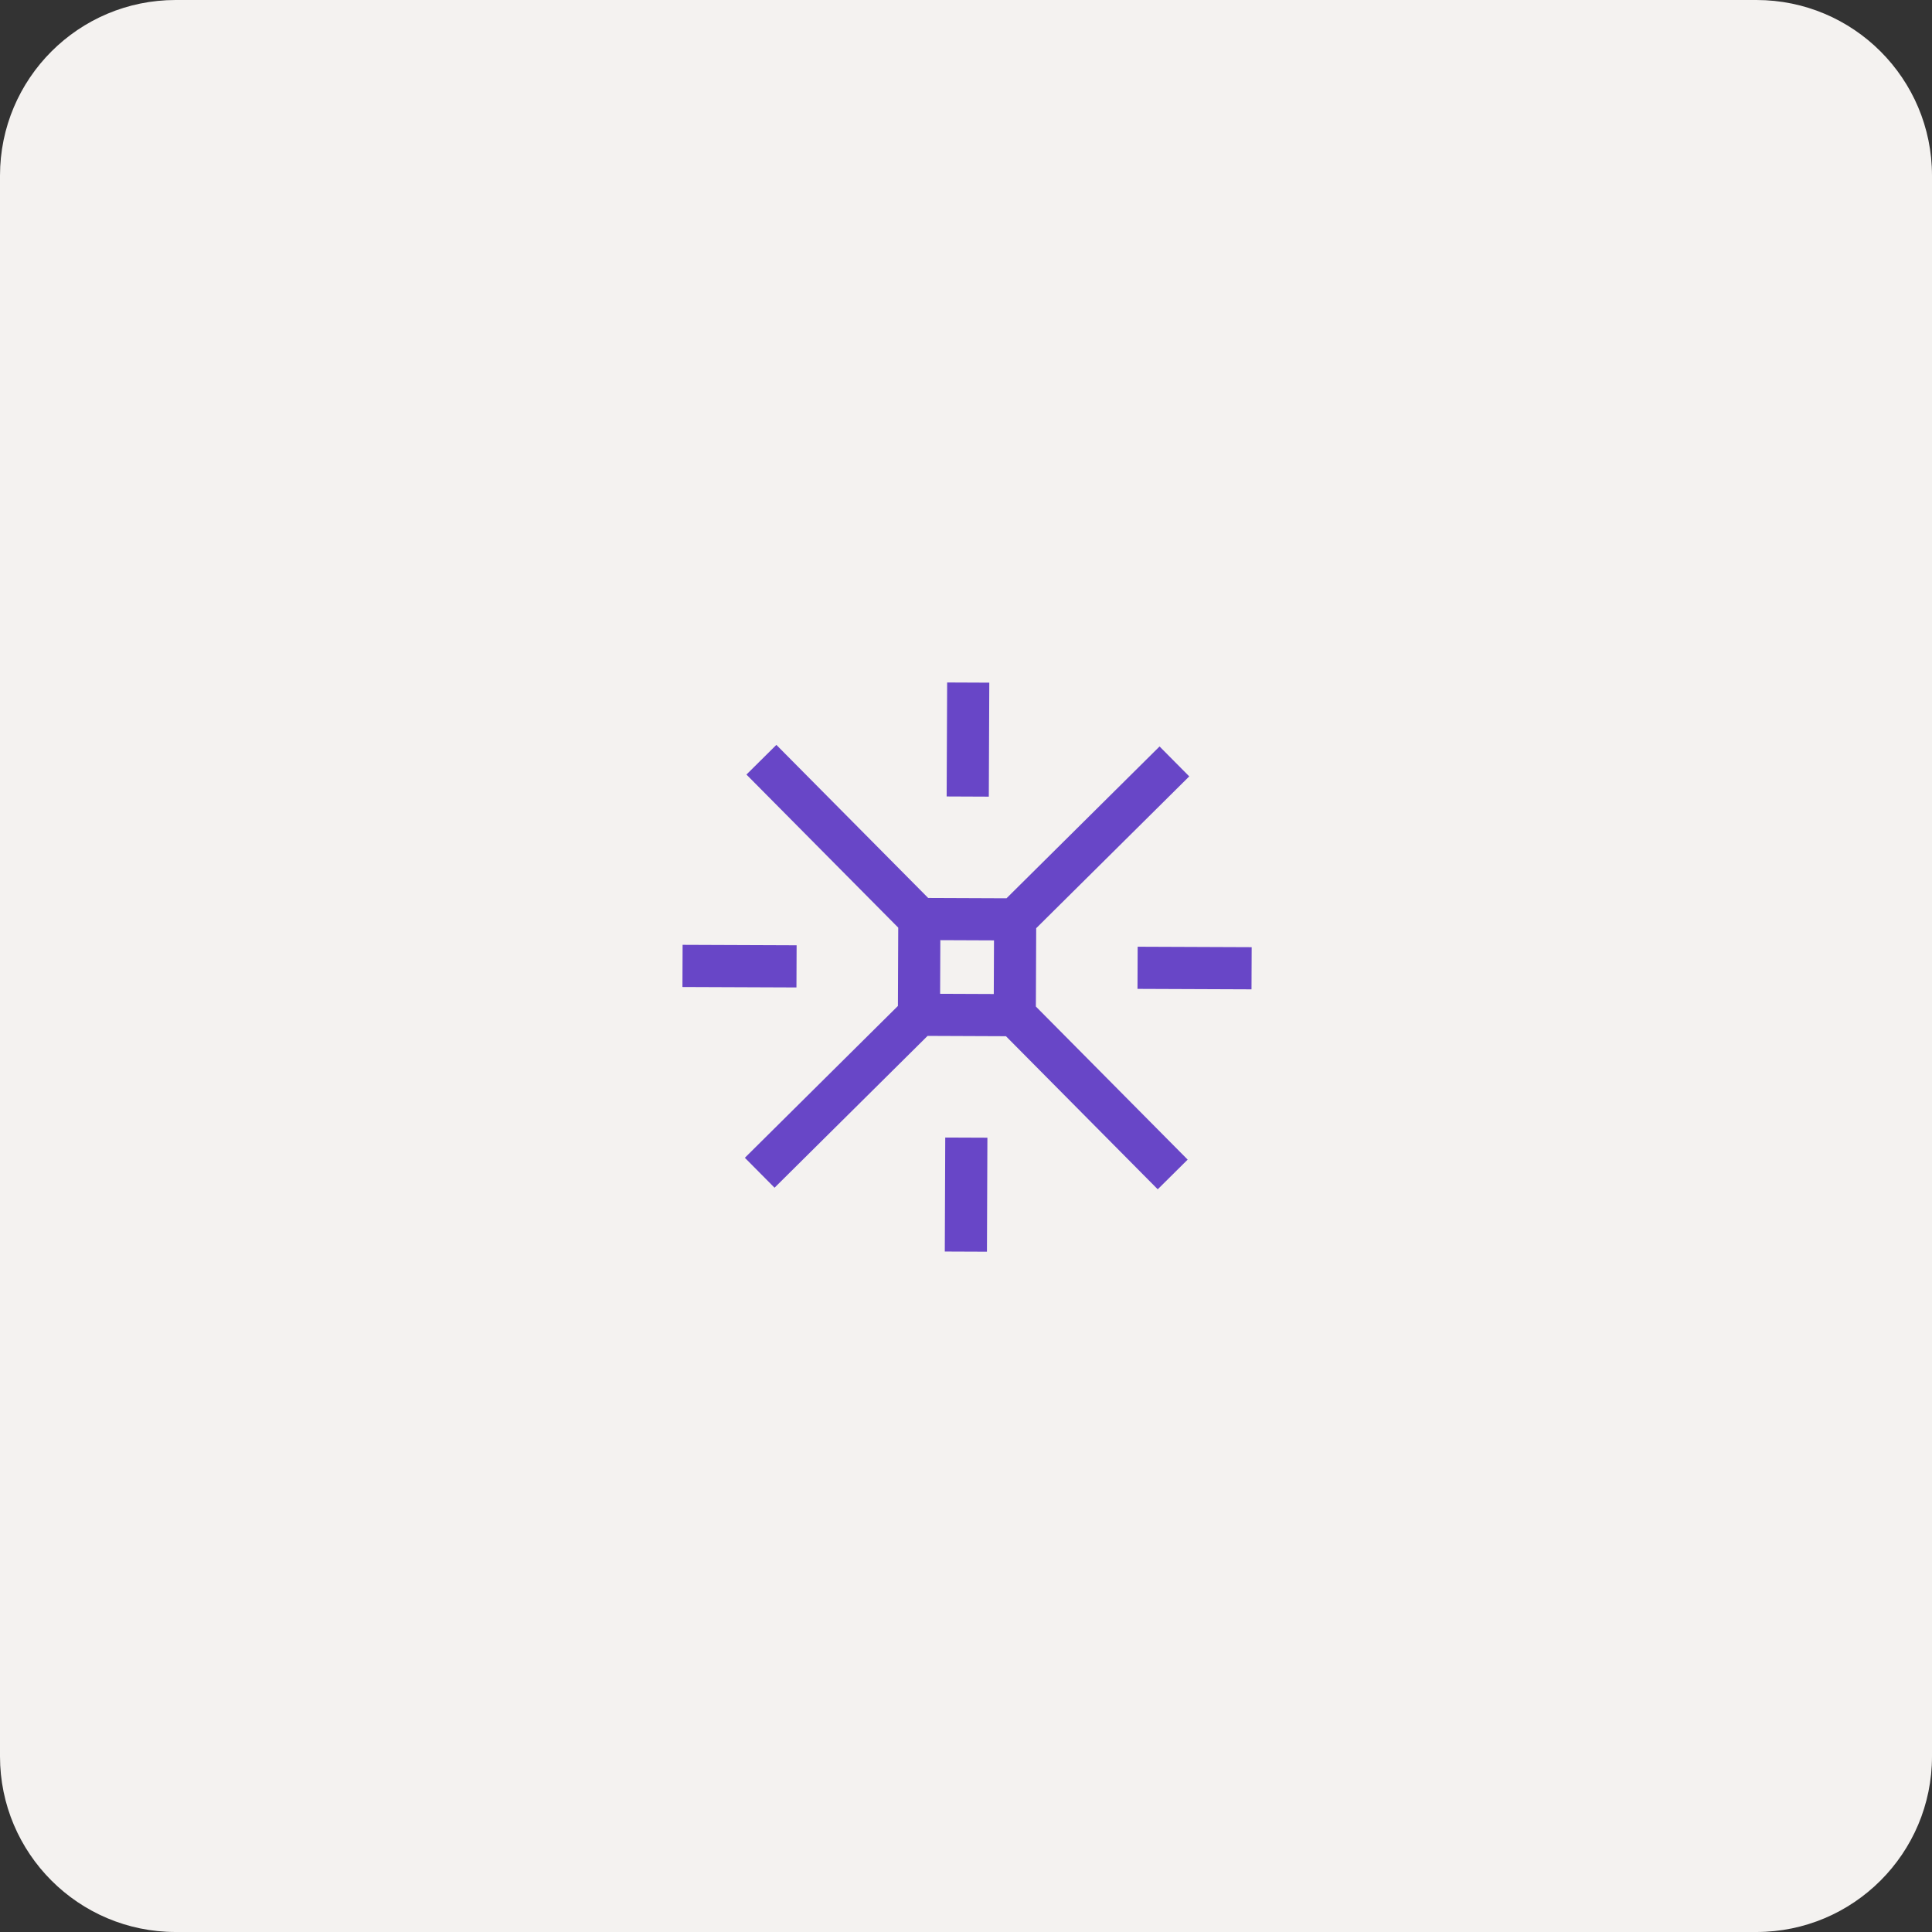 <svg xmlns="http://www.w3.org/2000/svg" width="88" height="88" viewBox="0 0 88 88" fill="none"><rect x="0" y="0" width="88" height="88" fill="#333333" stroke="none"/><path d="M0 8C0 3.582 3.582 0 8 0H80C84.418 0 88 3.582 88 8V80C88 84.418 84.418 88 80 88H8C3.582 88 0 84.418 0 80V8Z" fill="#F4F2F0"></path><path d="M46.221 46.24L52.739 52.813M46.221 46.24L41.857 46.222M46.221 46.24L46.239 41.877M41.857 46.222L41.875 41.859M41.857 46.222L35.285 52.741M46.239 41.877L41.875 41.859M46.239 41.877L52.811 35.358M35.357 35.286L41.875 41.859M52.775 44.086L56.048 44.099M32.048 44L35.321 44.013M44.083 35.322L44.097 32.05M43.998 56.049L44.011 52.777" stroke="#6846C7" stroke-width="1.92" stroke-linecap="square" stroke-linejoin="round"></path></svg>